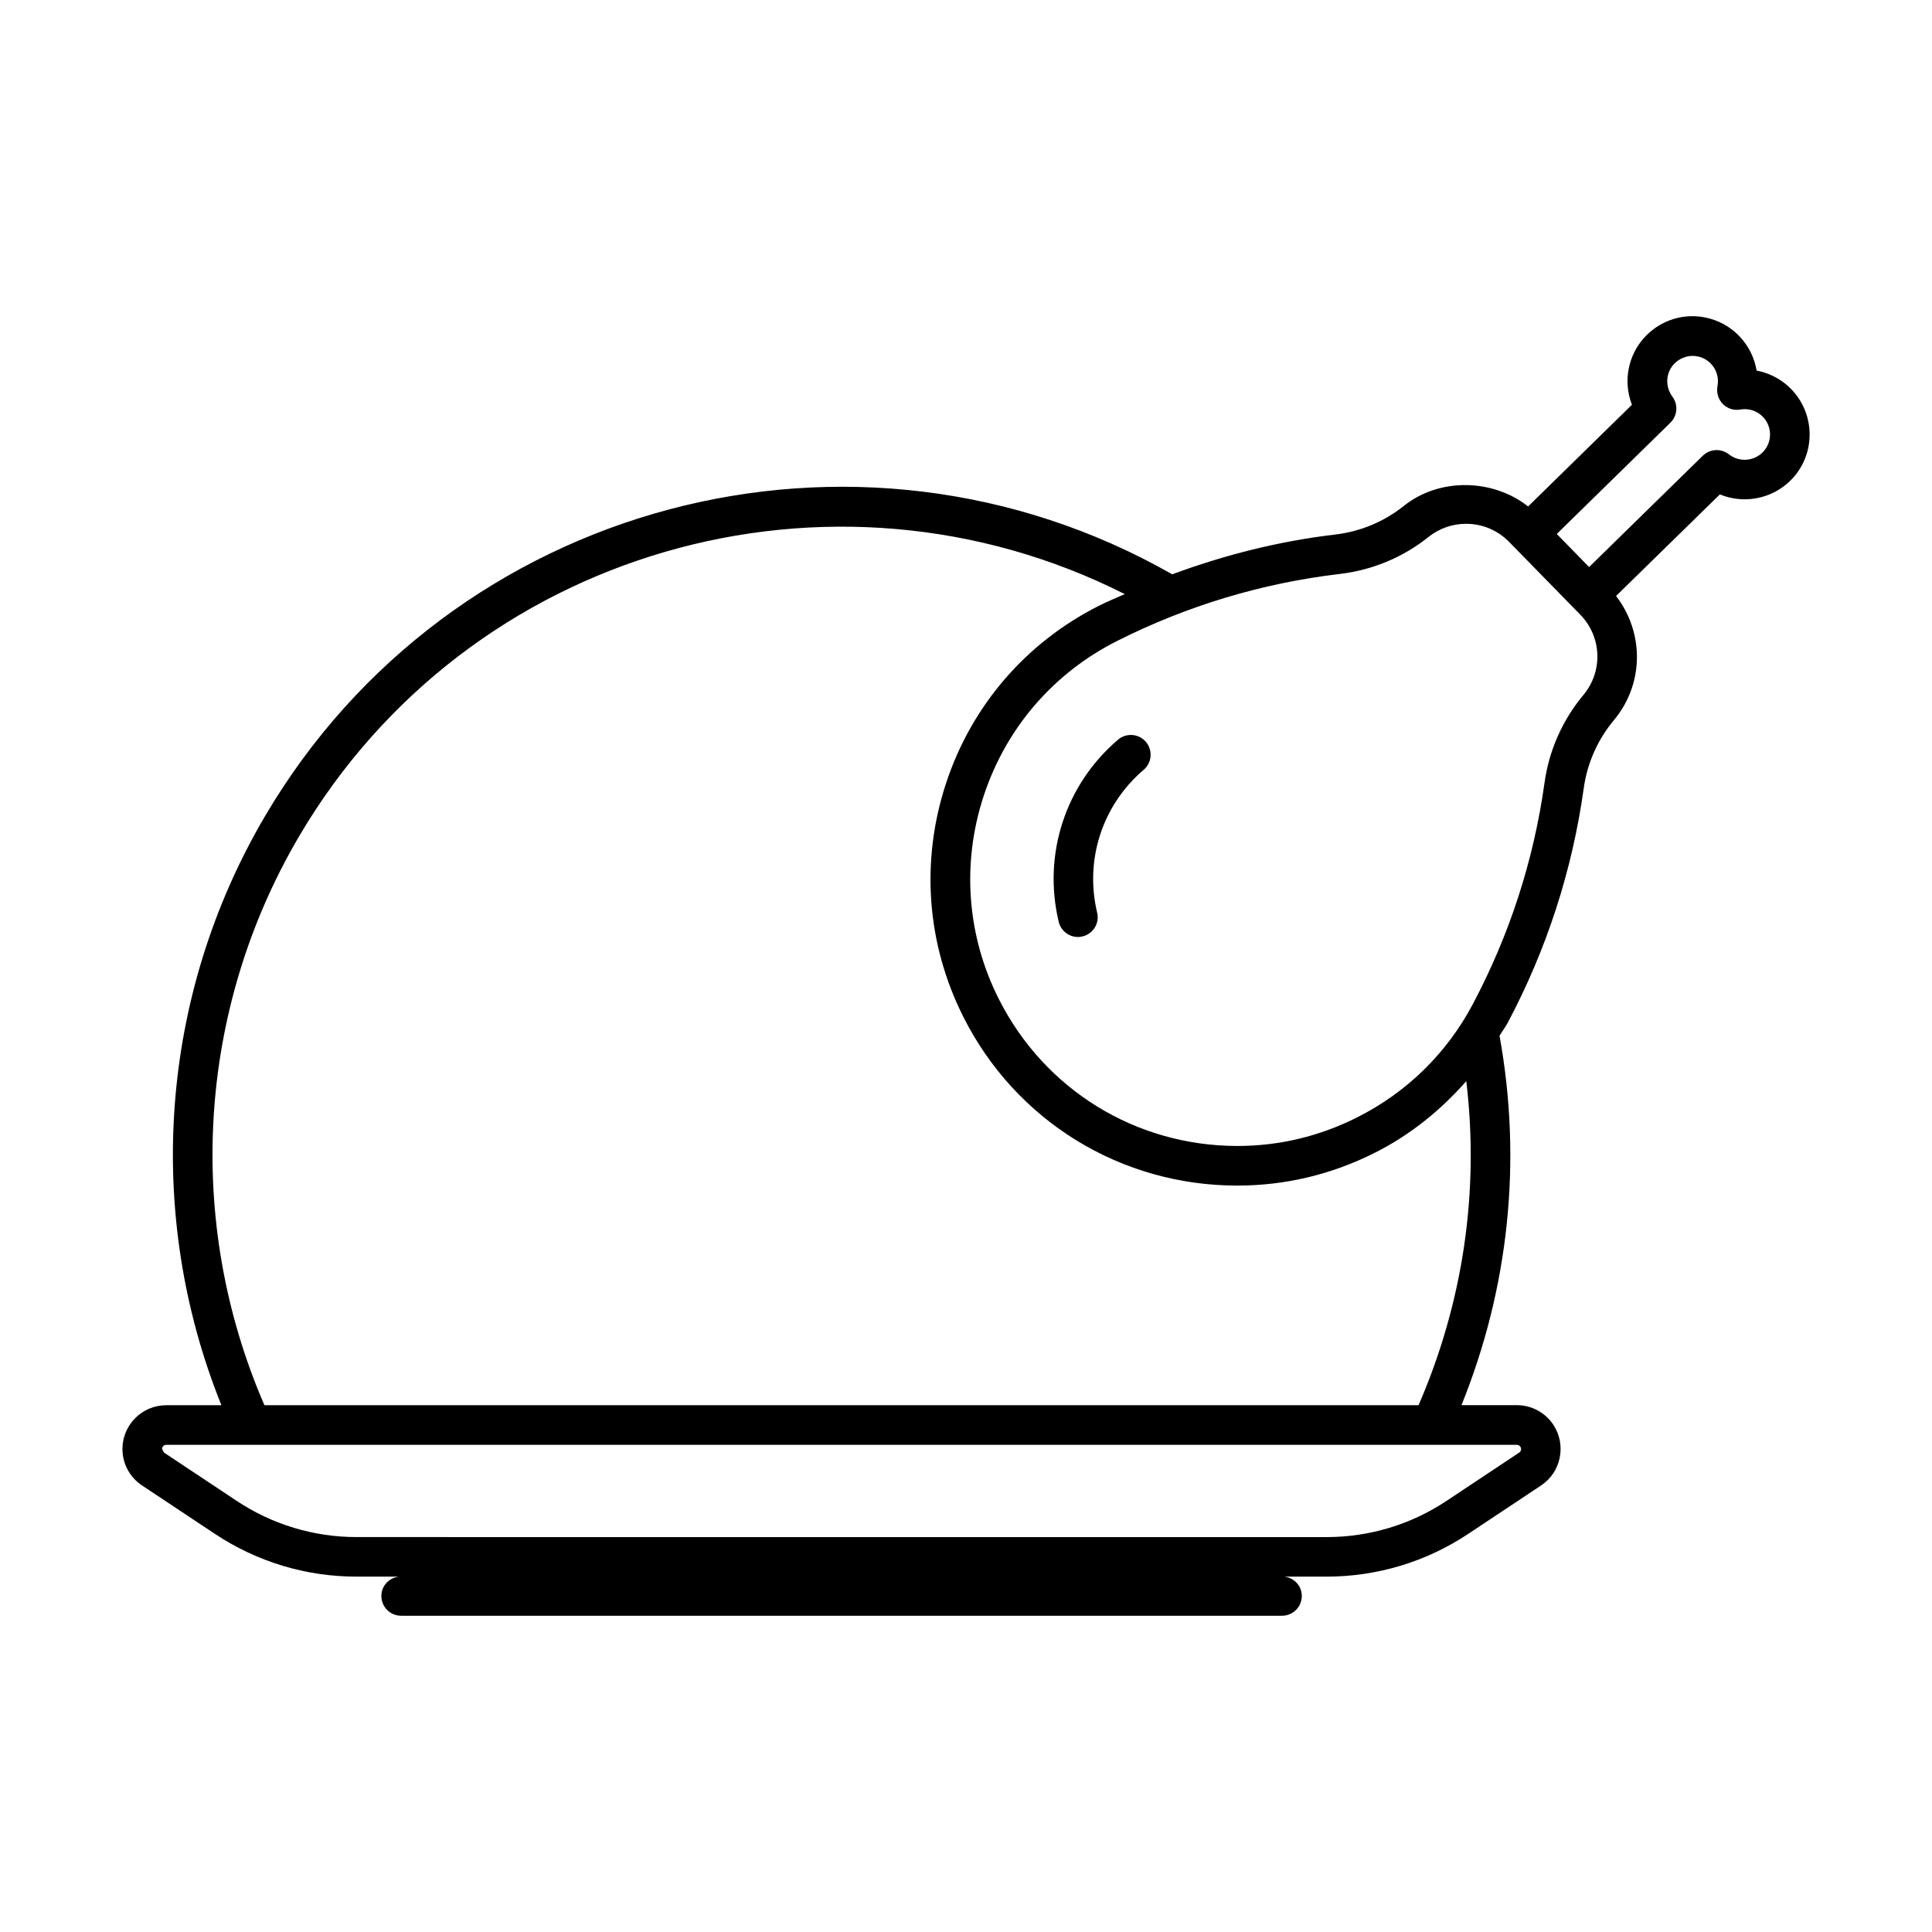<?xml version="1.0" encoding="UTF-8"?>
<!-- Uploaded to: SVG Repo, www.svgrepo.com, Generator: SVG Repo Mixer Tools -->
<svg fill="#000000" width="800px" height="800px" version="1.1" viewBox="144 144 512 512" xmlns="http://www.w3.org/2000/svg">
 <g>
  <path d="m617.05 245.64c-2.215-1.754-4.816-2.918-7.527-3.434-1.145-6.863-6.414-12.648-13.645-14.074-9.309-1.879-18.391 4.219-20.238 13.531-0.66 3.242-0.324 6.57 0.84 9.605l-27.512 26.941c-9.406-7.367-23.512-7.672-32.957-0.125-5.207 4.168-11.484 6.781-18.125 7.566-14.863 1.754-29.293 5.383-43.234 10.547-83.945-47.82-191.33-19.43-240.43 64.109-27.941 47.504-32.023 105.25-11.547 156.09h-14.609c-6.414 0-11.617 5.215-11.617 11.598 0 3.914 1.953 7.527 5.207 9.676l19.27 12.805c11.168 7.422 24.152 11.348 37.574 11.348h11.211c-2.602 0.305-4.648 2.434-4.648 5.121 0 2.898 2.34 5.246 5.246 5.246h233.43c2.906 0 5.246-2.352 5.246-5.246 0-2.688-2.035-4.816-4.641-5.121h11.199c13.402 0 26.418-3.926 37.574-11.348l19.27-12.805c5.344-3.547 6.781-10.758 3.254-16.113-2.172-3.242-5.785-5.176-9.656-5.176h-14.684c12.574-31.121 16.102-64.73 10.086-97.898 0.684-1.156 1.523-2.227 2.172-3.441 10.316-19.449 17.117-40.379 20.152-62.199 0.922-6.602 3.672-12.816 7.957-17.957 8.062-9.625 8.082-23.238 0.598-32.945l27.512-26.922c6.887 2.867 15.188 0.957 20.09-5.215 5.871-7.418 4.621-18.262-2.82-24.16zm-70.145 281.75c0.348 0.516 0.219 1.219-0.293 1.555l-19.27 12.805c-9.445 6.277-20.438 9.594-31.773 9.594l-257.07-0.004c-11.336 0-22.324-3.316-31.773-9.594l-19.27-12.805-0.516-0.945c0-0.621 0.516-1.102 1.125-1.102h357.93c0.355 0 0.703 0.199 0.914 0.496zm-26.965-10.992h-305.86c-21.141-48.754-17.812-104.84 9.184-150.77 44.777-76.168 141-103.48 218.81-64.184-2.266 1.027-4.566 1.93-6.781 3.055-19.387 9.762-33.797 26.473-40.578 47.062-6.781 20.594-5.164 42.602 4.609 61.969 13.875 27.551 41.691 44.66 72.547 44.66 12.762 0 25.023-2.93 36.484-8.703 9.383-4.711 17.422-11.25 24.227-18.977 3.504 29.277-0.84 58.656-12.648 85.883zm43.664-188.21c-5.531 6.644-9.102 14.684-10.285 23.227-2.867 20.605-9.289 40.367-19.031 58.734-6.894 12.992-17.477 23.355-30.629 29.965-9.973 5.027-20.668 7.578-31.738 7.578-26.891 0-51.086-14.895-63.195-38.887-8.523-16.855-9.918-36.023-4.019-53.949 5.918-17.926 18.453-32.484 35.32-40.988 18.59-9.363 38.457-15.344 59.133-17.781 8.574-1.02 16.688-4.398 23.418-9.793 2.867-2.277 6.328-3.484 9.961-3.484 4.305 0 8.344 1.699 11.379 4.785l18.84 19.262c5.746 5.863 6.117 15.035 0.848 21.332zm48.02-64.875c-2.32 2.887-6.559 3.391-9.438 1.09-2.09-1.637-5.039-1.469-6.926 0.367l-30.133 29.504-8.566-8.766 30.113-29.492c1.891-1.848 2.109-4.809 0.516-6.918-1.145-1.543-1.594-3.496-1.227-5.375 0.715-3.641 4.324-5.984 7.894-5.281 3.664 0.723 6.004 4.273 5.289 7.902-0.316 1.699 0.199 3.453 1.395 4.691 1.207 1.238 2.949 1.816 4.672 1.492 1.941-0.324 3.832 0.168 5.332 1.355 2.883 2.293 3.387 6.531 1.078 9.43z"/>
  <path d="m440.29 340.02c-13.961 11.914-19.984 30.406-15.723 48.262 0.578 2.402 2.731 4.031 5.09 4.031 0.387 0 0.797-0.043 1.207-0.148 2.844-0.672 4.586-3.504 3.883-6.328-3.328-13.992 1.387-28.484 12.332-37.828 2.215-1.879 2.465-5.195 0.598-7.398-1.867-2.207-5.191-2.457-7.387-0.59z"/>
 </g>
</svg>